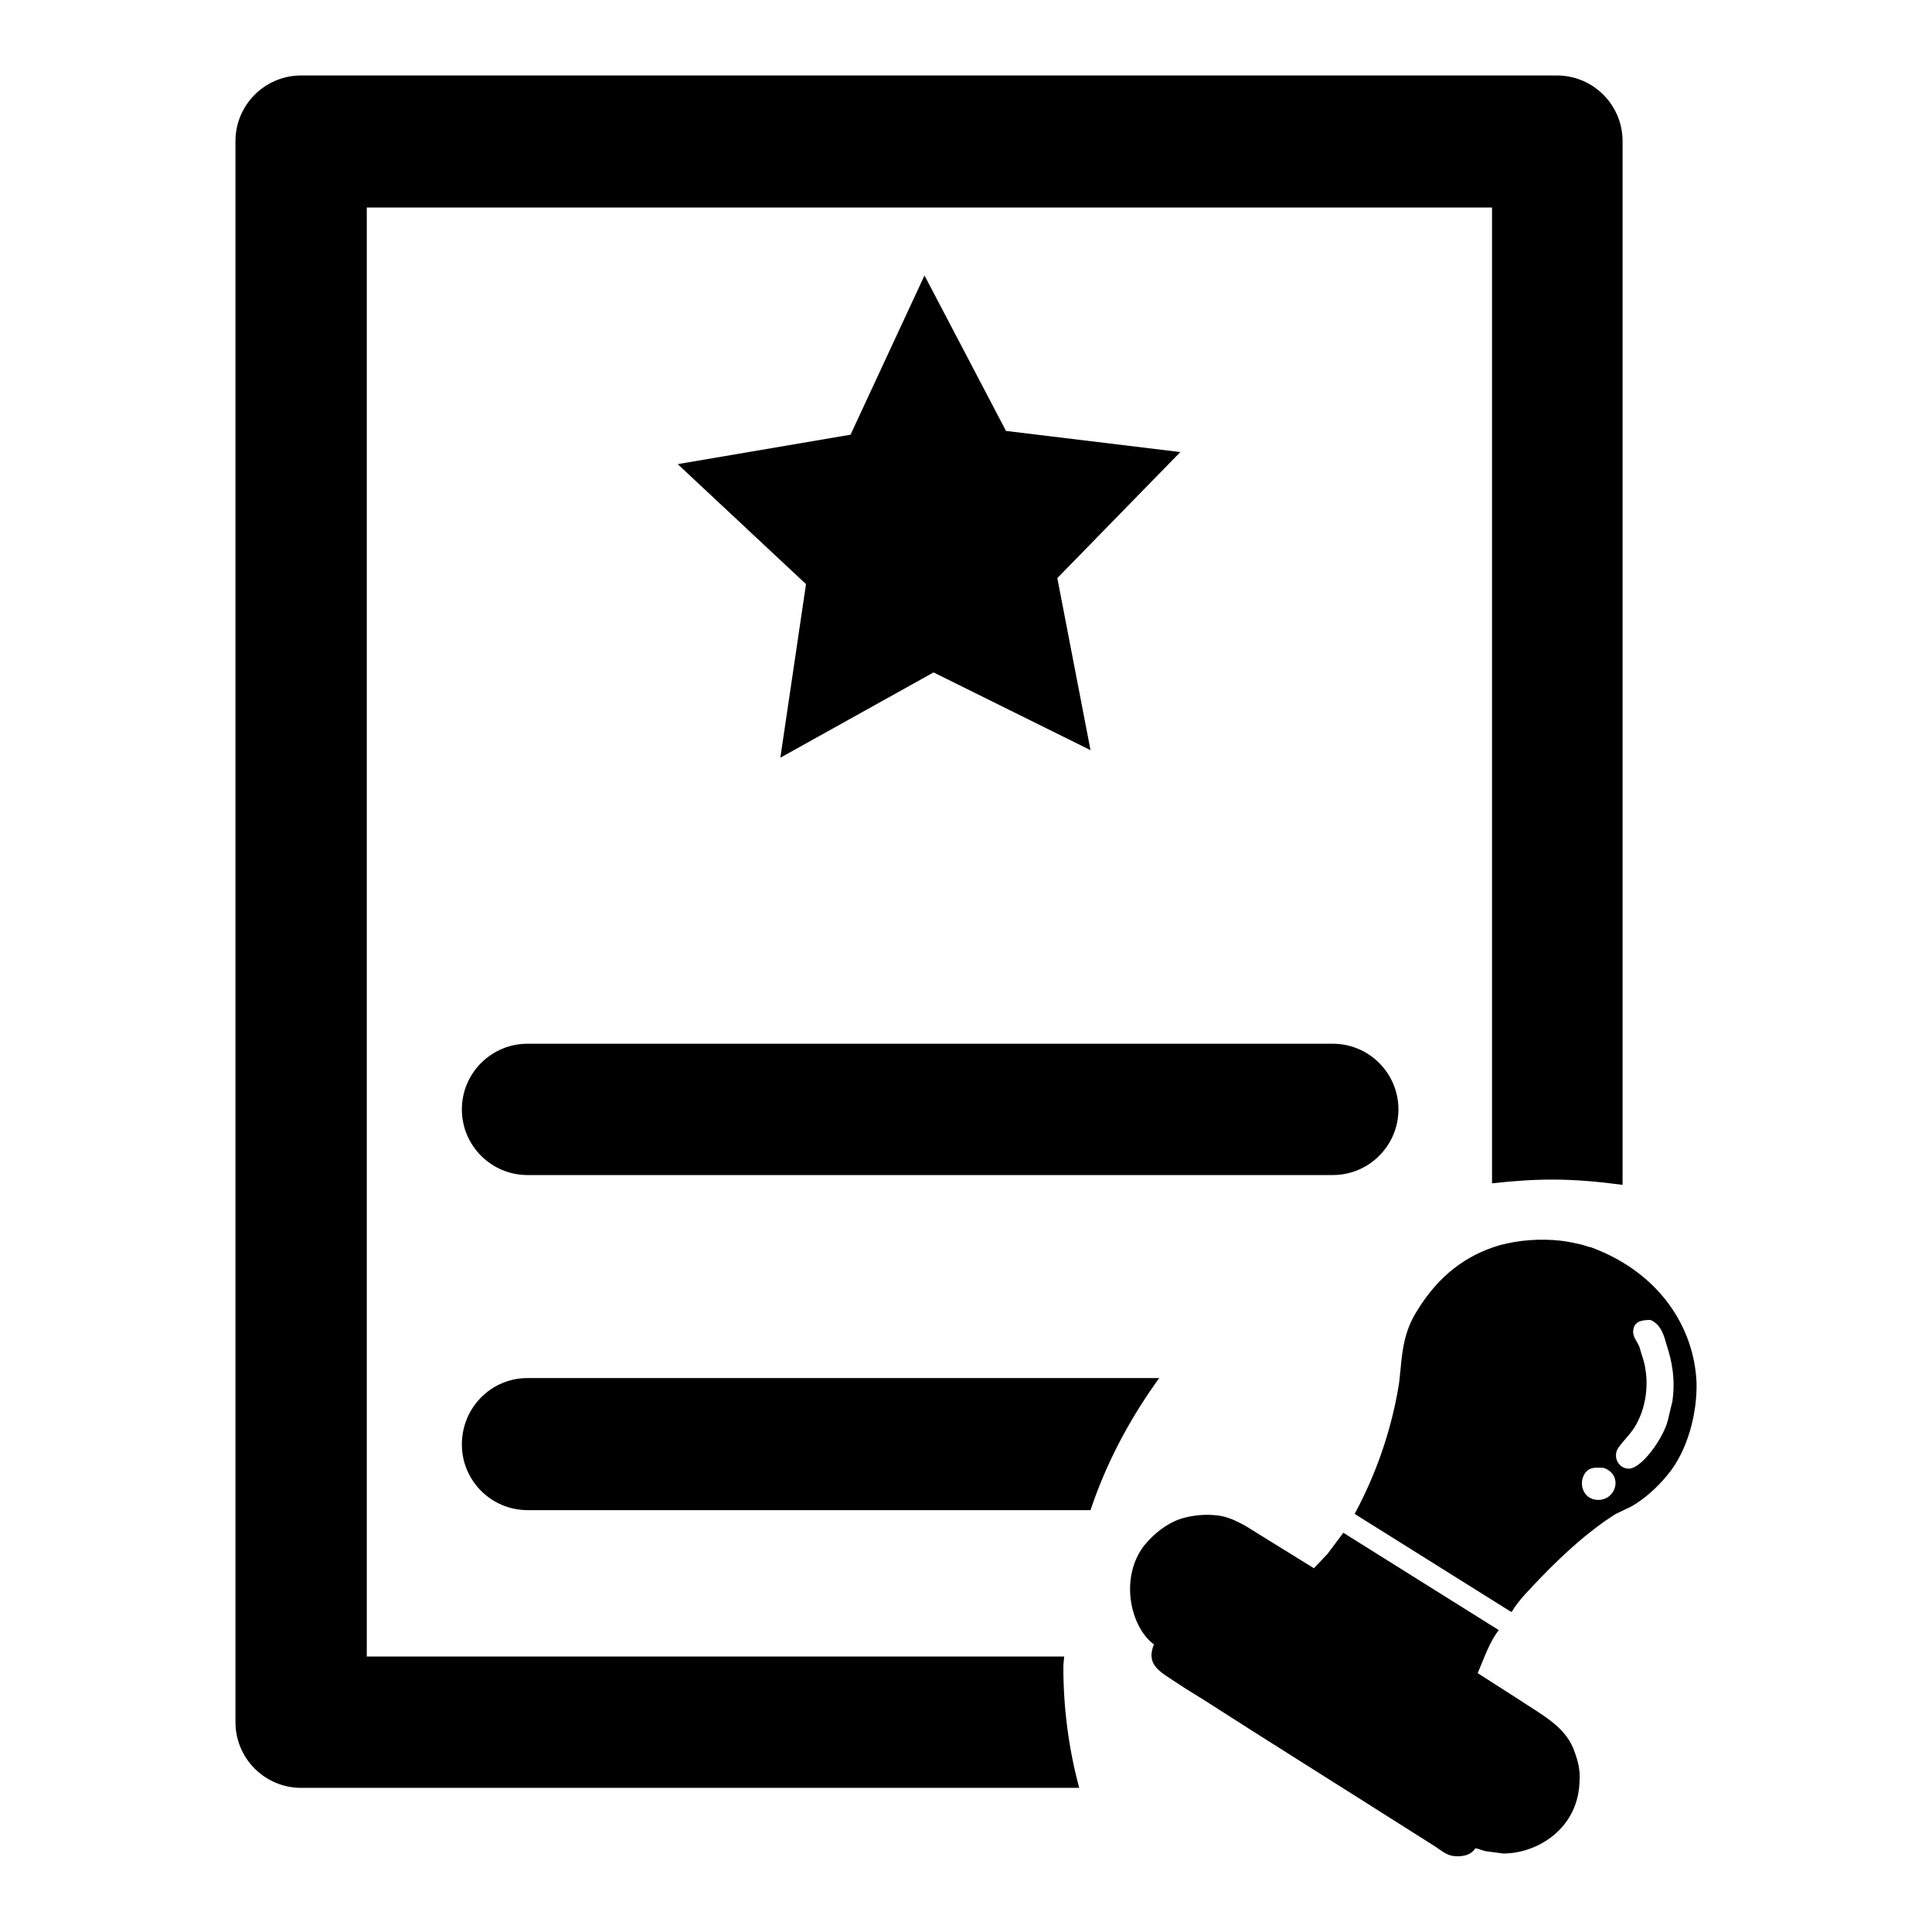 <?xml version="1.0" encoding="utf-8"?>
<!-- Svg Vector Icons : http://www.onlinewebfonts.com/icon -->
<!DOCTYPE svg PUBLIC "-//W3C//DTD SVG 1.1//EN" "http://www.w3.org/Graphics/SVG/1.1/DTD/svg11.dtd">
<svg version="1.1" xmlns="http://www.w3.org/2000/svg" xmlns:xlink="http://www.w3.org/1999/xlink" x="0px" y="0px" viewBox="0 0 256 256" enable-background="new 0 0 256 256" xml:space="preserve">
<g> <path fill="#000000" d="M206.3,10H39.9c-4.8,0-8.7,3.9-8.7,8.7v209.5c0,4.8,3.9,8.7,8.7,8.7H143c-1.4-5.2-2.1-10.6-2.1-16 c0-0.5,0.1-1,0.1-1.4H48.6V27.5h149.1v129.3c2.7-0.3,5.3-0.5,8-0.5c3.2,0,6.3,0.3,9.3,0.7V18.7C215,13.9,211.1,10,206.3,10z  M176.6,138.3H69.9c-4.8,0-8.7,3.9-8.7,8.7c0,4.8,3.9,8.7,8.7,8.7h106.7c4.8,0,8.7-3.9,8.7-8.7 C185.3,142.2,181.4,138.3,176.6,138.3z M61.2,191.4c0,4.8,3.9,8.7,8.7,8.7h74.6c2.1-6.3,5.2-12.1,9.1-17.5H69.9 C65.1,182.6,61.2,186.5,61.2,191.4z M224.8,183.2c-0.3-7.2-4.8-14.5-13.9-17.9c-0.5-0.1-1-0.3-1.4-0.4c-0.9-0.2-1.8-0.4-2.7-0.5 c-2.7-0.3-5.5-0.1-8.1,0.6c-4.4,1.3-8.1,4-11,8.8c-2.2,3.5-1.9,7-2.4,10c-1,5.9-3,11.6-5.8,16.8l20.6,12.9l0.2,0.1 c1-1.7,2.6-3.2,3.9-4.6c3.1-3.2,6.4-6.2,9.9-8.4l2.1-1c1.7-1,3.3-2.4,4.7-4.1C223.7,192.2,224.9,187.1,224.8,183.2L224.8,183.2z  M211.3,198.7c-1.6-0.3-2.2-2.3-1.2-3.6c0.7-0.8,1.4-0.6,2.4-0.6C215.3,195.5,214,199.2,211.3,198.7z M215.7,194.6 c-1.3-0.1-2-1.6-1.3-2.7c0.6-0.9,1.5-1.7,2.2-2.8c1.6-2.6,1.8-5.7,1.4-7.8c-0.1-0.9-0.5-1.8-0.7-2.6c-0.2-0.8-0.9-1.4-0.9-2.2 c0-1.5,1.3-1.6,2.3-1.6c1.4,0.6,1.8,2.1,2.1,3.2c0.8,2.4,1.2,4.7,0.8,7.6c-0.2,0.8-0.4,1.6-0.6,2.5 C220.4,190.6,217.4,194.8,215.7,194.6z M178,203.1c6.9,4.3,13.7,8.6,20.6,12.9c0,0,0,0,0,0c-1.2,1.5-1.9,3.6-2.8,5.7l5,3.2 c3.6,2.4,6.8,3.9,7.9,7.4c0.4,1.1,0.7,2.3,0.6,3.6c-0.1,6.4-5.6,9.7-10.1,9.7l-2.3-0.3c-0.5-0.1-0.9-0.3-1.4-0.4 c-0.6,1-2,1.2-3.1,1c-1-0.2-1.8-1-2.5-1.4l-4.9-3.1c-8.5-5.4-17-10.7-25.4-16.1c-1.3-0.8-2.6-1.6-3.8-2.4c-2.1-1.4-4-2.3-2.9-5 c-3.1-2.3-4.6-8.8-1.3-13.1c1.4-1.7,3.1-3,5-3.6c1.4-0.4,3-0.6,4.7-0.4c1.9,0.2,3.8,1.4,5.2,2.3l7.6,4.7l1.8-1.9L178,203.1z  M140.1,76.6l4.4,22.8l-20.8-10.3l-20.3,11.3l3.4-23l-17-15.9l22.9-3.9l9.8-21.1l10.8,20.6l23.1,2.8L140.1,76.6z"/></g>
</svg>